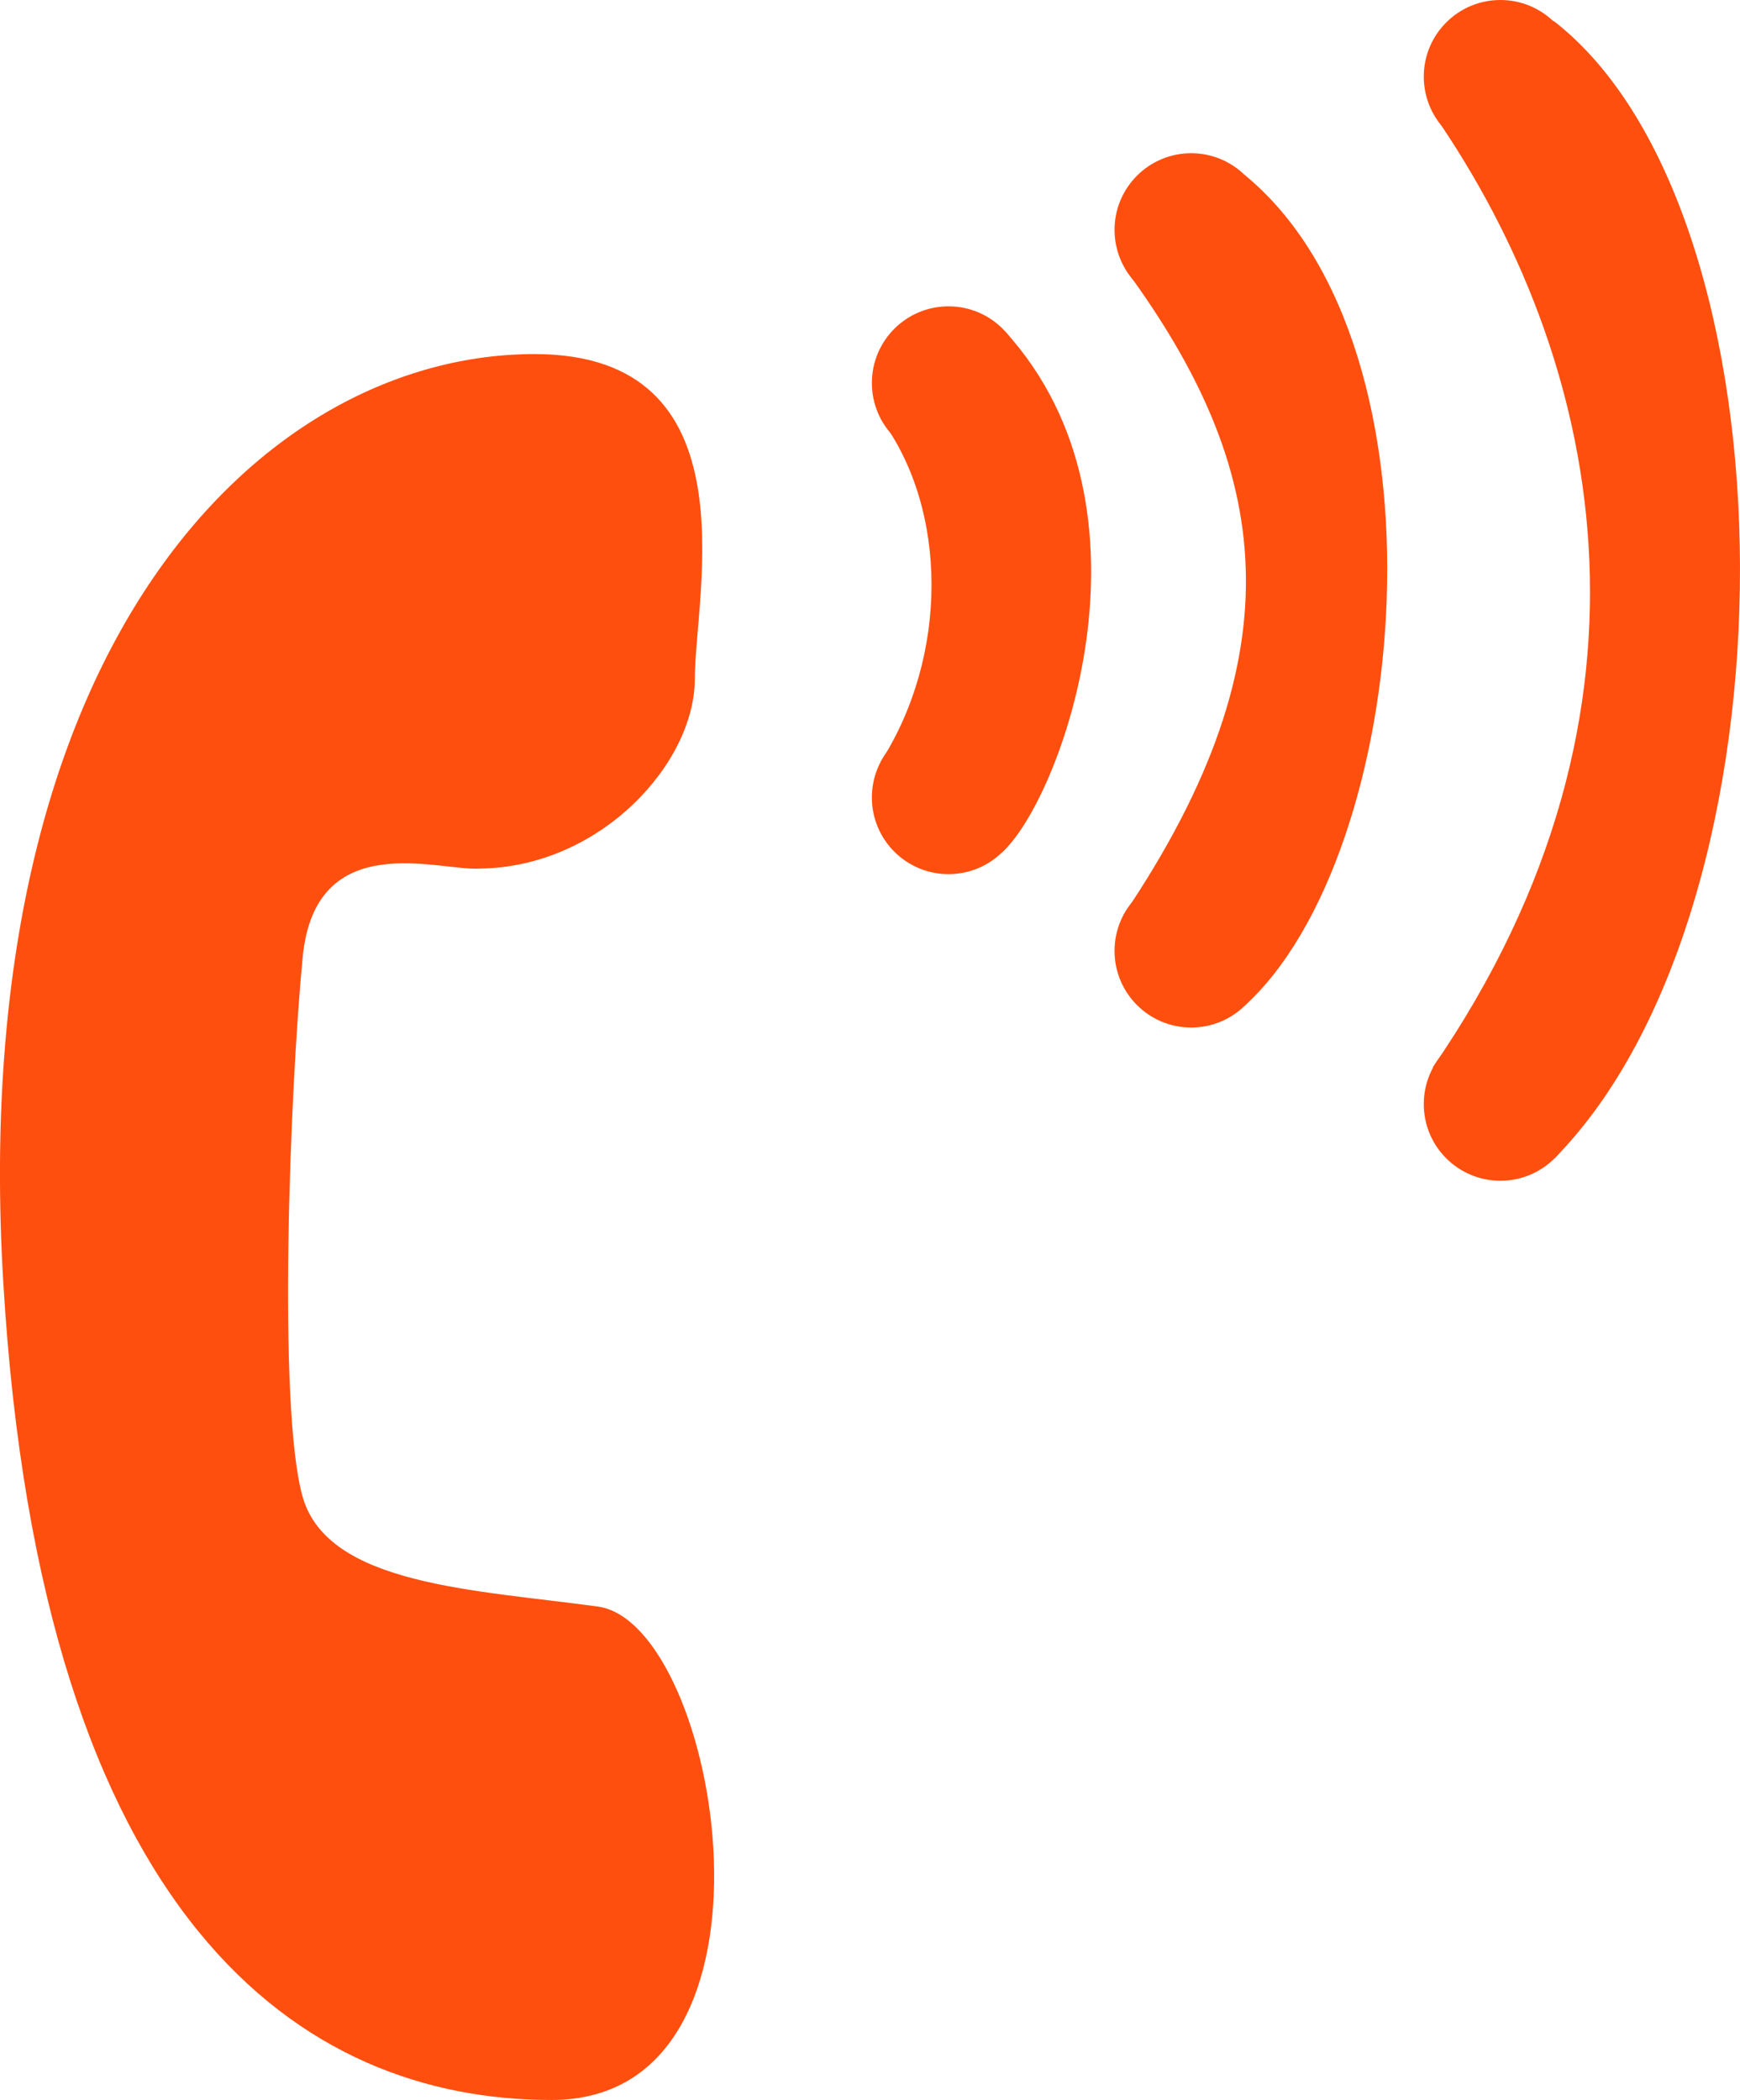 <?xml version="1.0" encoding="UTF-8"?> <svg xmlns="http://www.w3.org/2000/svg" xmlns:xlink="http://www.w3.org/1999/xlink" version="1.2" id="Calque_1" x="0px" y="0px" viewBox="0 0 316.06 381.42" overflow="visible" xml:space="preserve"> <path fill="#FF4F0F" d="M97.1,64.31c39.98,0,29.11,43.66,29.11,58.98s-17.11,34.21-39.06,34.47c-7.4,0.51-29.87-7.66-32.17,16.09 c-2.3,23.74-4.6,81.96,0,98.04s31.4,16.85,53.62,19.91s36.77,89.62-8.43,89.62S7.49,349.25,0.59,232.82S48.08,64.31,97.1,64.31z"></path> <g> <circle fill="#FF4F0F" cx="172.29" cy="69.56" r="13.92"></circle> <circle fill="#FF4F0F" cx="172.29" cy="144.85" r="13.92"></circle> <path fill="#FF4F0F" d="M159.98,76.06c12.3,16.57,12.3,43.1,0,62.29c10.16,8.4,10.87,7.93,21.89,16.59 c10.57-9.13,30.37-62.18,0.72-94.72C170.14,69.56,159.98,76.06,159.98,76.06z"></path> </g> <g> <circle fill="#FF4F0F" cx="216.37" cy="41.75" r="13.92"></circle> <circle fill="#FF4F0F" cx="216.37" cy="172.71" r="13.92"></circle> <path fill="#FF4F0F" d="M204.54,49.07c26.22,35.76,31.89,69.14-0.47,117.13c10.16,8.4,10.91,7.9,21.93,16.55 c30.38-27.42,38.64-119.4,0.05-151.01C213.59,41.09,204.54,49.07,204.54,49.07z"></path> </g> <g> <circle fill="#FF4F0F" cx="272.54" cy="13.92" r="13.92"></circle> <circle fill="#FF4F0F" cx="272.54" cy="200.54" r="13.92"></circle> <path fill="#FF4F0F" d="M260.71,21.17c29.67,43.15,44.74,106.98-0.47,172.72c10.16,8.4,11.08,7.88,22.1,16.53 c45.32-45.94,44.64-171.89-0.13-206.62C269.76,13.15,260.71,21.17,260.71,21.17z"></path> </g> </svg> 